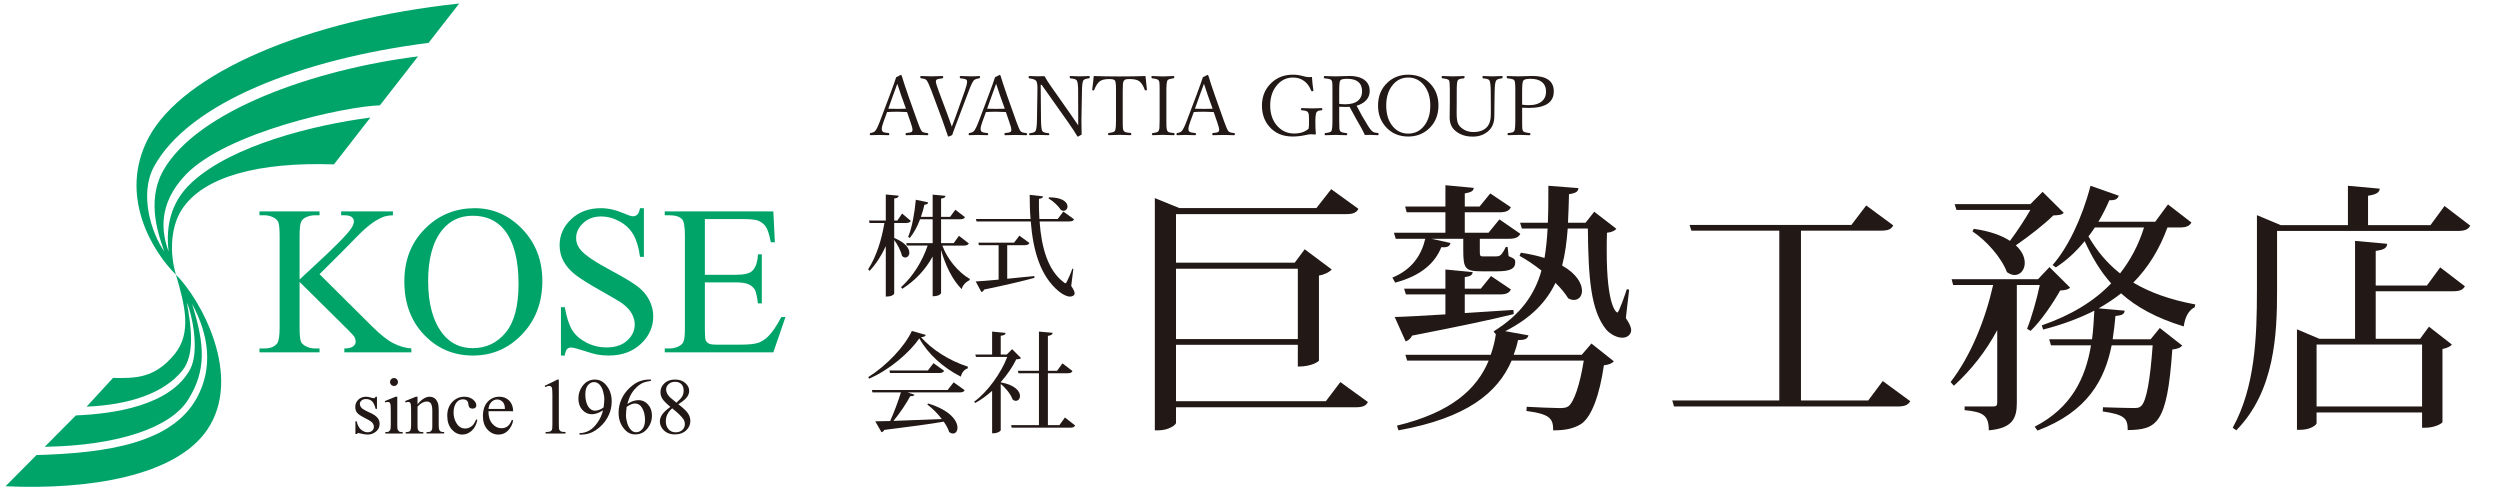 <?xml version="1.0" encoding="utf-8"?>
<!-- Generator: Adobe Illustrator 15.1.0, SVG Export Plug-In  -->
<!DOCTYPE svg PUBLIC "-//W3C//DTD SVG 1.1//EN" "http://www.w3.org/Graphics/SVG/1.1/DTD/svg11.dtd">
<svg version="1.1"
	 xmlns="http://www.w3.org/2000/svg" xmlns:xlink="http://www.w3.org/1999/xlink" xmlns:a="http://ns.adobe.com/AdobeSVGViewerExtensions/3.0/"
	 x="0px" y="0px" width="270px" height="53px" viewBox="0 0 270 53" style="overflow:visible;enable-background:new 0 0 270 53;"
	 xml:space="preserve">
<style type="text/css">
<![CDATA[
	.st0{fill:none;stroke:#00A469;stroke-width:2;stroke-miterlimit:10;}
	.st1{fill:#221815;}
	.st2{fill:#231815;}
	.st3{font-size:73.515;}
	.st4{letter-spacing:-1;}
	.st5{fill:#FFFFFF;}
	.st6{fill:none;}
	.st7{font-family:'KozMinPro-Medium-83pv-RKSJ-H';}
	.st8{font-family:'KozGoPro-Regular-83pv-RKSJ-H';}
	.st9{letter-spacing:3;}
	.st10{letter-spacing:-33;}
	.st11{fill:#00A469;}
	.st12{fill:#00A968;}
	.st13{font-family:'A1MinchoStd-Bold-83pv-RKSJ-H';}
	.st14{font-size:12;}
	.st15{font-size:19;}
	.st16{fill:none;stroke:#E198B4;stroke-width:0.5;stroke-miterlimit:10;}
]]>
</style>
<defs>
</defs>
<path class="st11" d="M0.598,52.516c9.081,0.413,18.357-1.121,21.758-6.068c3.959-5.776-0.7-14.176-3.354-16.783
	c-2.474-2.421-6.295-8.52-2.944-14.817C19.772,7.903,33.118,2.13,49.594,0.381l-3.311,4.25C32.559,6.378,20.352,11.124,16.62,18.017
	c-1.589,2.95-0.295,7.108,1.12,9.14c-0.468-1.4-2.052-5.314-0.093-8.764C21.276,11.998,33.788,7.521,45.15,6.089l-4.119,5.286
	c-3.82,0.123-16.578,2.918-20.96,7.479c-3.063,3.194-2.612,6.252-1.865,8.303c-0.477-4.071,1.22-6.299,2.611-7.549
	c4.312-3.89,12.853-6.081,19.185-6.913l-3.938,5.058c-7.981-0.27-14.137,1.253-16.459,4.929c-1.12,1.768-1.336,4.501-0.603,6.983
	c0.92,3.162,1.774,6.23-0.144,8.583c-2.144,2.612-4.195,2.612-6.654,2.569l-2.85,3.103c4.679-0.204,8.386-1.466,10.344-3.908
	c1.359-1.704,0.973-4.616,0.484-7.34c0.562,1.255,1.4,5.242,0.354,7.205c-2.096,3.912-8.175,4.82-12.342,4.988l-3.366,3.39
	c8.018-0.131,13.635-2.103,15.498-5.096c1.956-3.147,1.817-5.873,0.418-10.34c1.817,3.346,2.308,6.92,0.491,10.196
	c-2.663,4.819-9.608,5.923-17.293,6.13L0.598,52.516"/>
<path class="st11" d="M34.508,29.61l5.611,5.577c0.92,0.919,1.707,1.548,2.358,1.88c0.65,0.332,1.302,0.522,1.95,0.565v0.417h-7.237
	v-0.417c0.433,0,0.746-0.073,0.937-0.215c0.191-0.149,0.287-0.312,0.287-0.487c0-0.183-0.036-0.343-0.105-0.488
	c-0.073-0.141-0.307-0.405-0.701-0.797l-5.252-5.198v4.906c0,0.773,0.047,1.282,0.142,1.528c0.076,0.188,0.234,0.346,0.474,0.481
	c0.321,0.18,0.664,0.27,1.022,0.27h0.515v0.417h-6.485v-0.417h0.537c0.628,0,1.087-0.18,1.372-0.547
	c0.177-0.242,0.267-0.815,0.267-1.732v-9.829c0-0.771-0.048-1.286-0.146-1.537c-0.074-0.179-0.229-0.339-0.459-0.473
	c-0.33-0.178-0.674-0.265-1.034-0.265h-0.537v-0.417h6.485v0.417h-0.515c-0.354,0-0.694,0.083-1.022,0.252
	c-0.232,0.119-0.395,0.301-0.483,0.541c-0.088,0.238-0.132,0.732-0.132,1.481v4.659c0.148-0.145,0.66-0.618,1.537-1.427
	c2.221-2.036,3.562-3.393,4.026-4.074c0.202-0.301,0.304-0.559,0.304-0.785c0-0.174-0.078-0.324-0.235-0.454
	c-0.158-0.131-0.422-0.193-0.797-0.193h-0.349v-0.417h5.592v0.417c-0.329,0.005-0.631,0.049-0.901,0.129
	c-0.269,0.086-0.598,0.24-0.985,0.478c-0.393,0.237-0.869,0.616-1.438,1.142c-0.163,0.146-0.922,0.919-2.277,2.3L34.508,29.61z"/>
<path class="st11" d="M51.266,22.485c1.976,0,3.686,0.749,5.136,2.248c1.448,1.502,2.172,3.374,2.172,5.618
	c0,2.31-0.731,4.23-2.188,5.756c-1.459,1.525-3.227,2.291-5.301,2.291c-2.093,0-3.852-0.747-5.279-2.236
	c-1.424-1.489-2.138-3.414-2.138-5.778c0-2.416,0.823-4.389,2.47-5.915C47.566,23.147,49.277,22.485,51.266,22.485 M51.053,23.301
	c-1.359,0-2.452,0.508-3.278,1.518c-1.024,1.256-1.537,3.095-1.537,5.521c0,2.483,0.532,4.396,1.595,5.735
	c0.816,1.016,1.893,1.526,3.232,1.526c1.426,0,2.609-0.559,3.541-1.675c0.931-1.114,1.396-2.872,1.396-5.273
	c0-2.604-0.512-4.547-1.538-5.828C53.643,23.811,52.504,23.301,51.053,23.301"/>
<path class="st11" d="M69.54,22.484v5.26h-0.418c-0.133-1.008-0.375-1.812-0.723-2.41c-0.349-0.6-0.843-1.074-1.486-1.424
	c-0.645-0.354-1.311-0.531-2-0.531c-0.775,0-1.42,0.238-1.93,0.715c-0.507,0.475-0.763,1.014-0.763,1.62
	c0,0.465,0.161,0.885,0.483,1.268c0.463,0.564,1.565,1.312,3.312,2.244c1.42,0.763,2.391,1.351,2.911,1.759
	c0.52,0.409,0.92,0.891,1.201,1.443c0.281,0.552,0.423,1.131,0.423,1.74c0,1.151-0.449,2.146-1.343,2.979
	c-0.896,0.834-2.045,1.251-3.45,1.251c-0.442,0-0.857-0.032-1.247-0.102c-0.231-0.035-0.712-0.172-1.442-0.41
	c-0.729-0.237-1.19-0.351-1.386-0.351c-0.188,0-0.333,0.054-0.444,0.168c-0.106,0.109-0.188,0.344-0.241,0.694h-0.416v-5.219h0.416
	c0.195,1.093,0.459,1.91,0.786,2.452c0.33,0.542,0.832,0.994,1.511,1.352c0.676,0.359,1.419,0.541,2.226,0.541
	c0.935,0,1.673-0.249,2.216-0.743c0.545-0.493,0.815-1.077,0.815-1.751c0-0.371-0.104-0.75-0.308-1.135
	c-0.205-0.378-0.525-0.734-0.962-1.064c-0.292-0.223-1.087-0.7-2.388-1.429c-1.303-0.73-2.229-1.313-2.78-1.745
	c-0.551-0.437-0.966-0.914-1.25-1.439c-0.284-0.523-0.427-1.1-0.427-1.728c0-1.093,0.418-2.033,1.259-2.822
	c0.836-0.788,1.902-1.183,3.198-1.183c0.807,0,1.662,0.196,2.568,0.594c0.42,0.186,0.715,0.28,0.888,0.28
	c0.196,0,0.353-0.06,0.476-0.176c0.124-0.115,0.224-0.346,0.297-0.698H69.54z"/>
<path class="st11" d="M76.127,23.661v6.016h3.344c0.867,0,1.447-0.134,1.74-0.393c0.389-0.346,0.604-0.952,0.649-1.819h0.416v5.3
	h-0.416c-0.104-0.744-0.209-1.218-0.313-1.429c-0.137-0.259-0.357-0.466-0.664-0.615c-0.306-0.147-0.777-0.223-1.412-0.223h-3.344
	v5.015c0,0.673,0.028,1.083,0.088,1.229c0.06,0.148,0.164,0.261,0.312,0.349c0.152,0.089,0.436,0.132,0.856,0.132h2.579
	c0.86,0,1.485-0.063,1.875-0.181c0.39-0.121,0.763-0.358,1.121-0.709c0.467-0.465,0.938-1.162,1.427-2.098h0.448l-1.312,3.816
	H71.793v-0.417h0.539c0.358,0,0.699-0.086,1.021-0.259c0.239-0.119,0.4-0.298,0.489-0.539c0.086-0.238,0.128-0.729,0.128-1.469
	v-9.888c0-0.964-0.098-1.562-0.291-1.783c-0.271-0.303-0.719-0.446-1.348-0.446h-0.539v-0.418h11.729l0.166,3.333h-0.437
	c-0.157-0.801-0.33-1.354-0.521-1.649c-0.191-0.297-0.475-0.528-0.847-0.688c-0.302-0.108-0.827-0.166-1.583-0.166H76.127z"/>
<path class="st1" d="M40.711,42.847v1.312h-0.141c-0.104-0.411-0.243-0.693-0.409-0.841c-0.167-0.147-0.38-0.221-0.638-0.221
	c-0.195,0-0.355,0.051-0.477,0.154c-0.118,0.104-0.181,0.216-0.181,0.345c0,0.154,0.048,0.292,0.136,0.403
	c0.086,0.115,0.265,0.237,0.528,0.368l0.617,0.296C40.717,44.943,41,45.307,41,45.763c0,0.353-0.13,0.638-0.395,0.848
	c-0.268,0.216-0.562,0.322-0.893,0.322c-0.235,0-0.506-0.041-0.809-0.124c-0.092-0.027-0.168-0.044-0.226-0.044l-0.152,0.109h-0.14
	v-1.376h0.14c0.079,0.392,0.229,0.691,0.451,0.888c0.22,0.199,0.468,0.3,0.743,0.3c0.193,0,0.353-0.059,0.475-0.17
	c0.12-0.113,0.184-0.251,0.184-0.413c0-0.192-0.069-0.354-0.205-0.485c-0.135-0.13-0.407-0.298-0.815-0.5
	c-0.407-0.206-0.671-0.385-0.799-0.549c-0.124-0.159-0.19-0.361-0.19-0.604c0-0.32,0.111-0.583,0.326-0.797
	c0.219-0.215,0.498-0.32,0.846-0.32c0.151,0,0.334,0.03,0.55,0.099c0.144,0.041,0.237,0.063,0.288,0.063l0.103-0.031l0.089-0.131
	H40.711z"/>
<path class="st1" d="M42.906,42.848v3.099c0,0.241,0.015,0.398,0.051,0.483l0.155,0.177c0.068,0.038,0.195,0.06,0.38,0.06v0.152
	h-1.876v-0.152c0.189,0,0.314-0.02,0.378-0.057l0.154-0.178c0.04-0.087,0.056-0.249,0.056-0.485v-1.487
	c0-0.418-0.011-0.687-0.035-0.813l-0.093-0.185l-0.172-0.057c-0.078,0-0.175,0.024-0.288,0.064l-0.059-0.151l1.16-0.47H42.906z
	 M42.555,40.829c0.117,0,0.218,0.043,0.3,0.128c0.084,0.081,0.125,0.183,0.125,0.3c0,0.118-0.041,0.218-0.125,0.302
	c-0.082,0.085-0.183,0.128-0.3,0.128s-0.221-0.043-0.304-0.128c-0.083-0.084-0.127-0.184-0.127-0.302c0-0.117,0.042-0.219,0.125-0.3
	C42.332,40.872,42.434,40.829,42.555,40.829"/>
<path class="st1" d="M45.092,43.663c0.45-0.545,0.881-0.815,1.293-0.815c0.211,0,0.39,0.053,0.543,0.16
	c0.15,0.103,0.271,0.276,0.36,0.518c0.062,0.166,0.093,0.425,0.093,0.771v1.649c0,0.243,0.022,0.411,0.061,0.494l0.148,0.166
	c0.068,0.038,0.195,0.06,0.381,0.06v0.152h-1.907v-0.152h0.081c0.179,0,0.305-0.026,0.378-0.085
	c0.069-0.055,0.121-0.135,0.146-0.241c0.015-0.043,0.02-0.176,0.02-0.394v-1.579c0-0.351-0.045-0.604-0.135-0.766
	c-0.094-0.157-0.248-0.236-0.463-0.236c-0.334,0-0.668,0.184-0.998,0.547v2.034c0,0.258,0.016,0.421,0.047,0.485l0.16,0.177
	c0.069,0.038,0.209,0.058,0.418,0.058v0.152h-1.903v-0.152h0.083c0.197,0,0.329-0.052,0.396-0.149
	c0.07-0.102,0.104-0.292,0.104-0.57v-1.432c0-0.463-0.011-0.747-0.032-0.847c-0.021-0.102-0.052-0.171-0.097-0.208l-0.173-0.056
	c-0.08,0-0.174,0.024-0.282,0.064l-0.064-0.151l1.161-0.47h0.182V43.663z"/>
<path class="st1" d="M51.553,45.352c-0.104,0.506-0.307,0.899-0.61,1.17c-0.304,0.273-0.64,0.411-1.005,0.411
	c-0.439,0-0.821-0.184-1.146-0.551c-0.327-0.366-0.489-0.866-0.489-1.489c0-0.604,0.182-1.099,0.541-1.477
	c0.36-0.378,0.795-0.569,1.301-0.569c0.378,0,0.688,0.101,0.932,0.301c0.246,0.2,0.366,0.409,0.366,0.625
	c0,0.106-0.033,0.193-0.104,0.26c-0.067,0.064-0.165,0.098-0.286,0.098c-0.166,0-0.291-0.049-0.377-0.158
	c-0.048-0.059-0.078-0.172-0.095-0.338c-0.014-0.166-0.071-0.291-0.171-0.38c-0.097-0.081-0.232-0.126-0.408-0.126
	c-0.279,0-0.505,0.104-0.677,0.312c-0.226,0.274-0.34,0.641-0.34,1.092c0,0.459,0.114,0.863,0.339,1.217
	c0.225,0.352,0.531,0.528,0.915,0.528c0.276,0,0.522-0.096,0.742-0.282c0.153-0.125,0.303-0.361,0.448-0.703L51.553,45.352z"/>
<path class="st1" d="M52.752,44.411c-0.004,0.574,0.136,1.022,0.418,1.349c0.278,0.325,0.609,0.489,0.986,0.489
	c0.254,0,0.473-0.071,0.66-0.209c0.186-0.141,0.342-0.378,0.469-0.714l0.131,0.083c-0.059,0.384-0.23,0.734-0.514,1.052
	c-0.286,0.314-0.636,0.473-1.064,0.473c-0.463,0-0.858-0.181-1.189-0.541c-0.331-0.359-0.494-0.847-0.494-1.452
	c0-0.66,0.169-1.175,0.507-1.543c0.339-0.371,0.764-0.554,1.274-0.554c0.43,0,0.786,0.142,1.064,0.428
	c0.276,0.284,0.416,0.664,0.416,1.14H52.752z M52.752,44.168h1.782c-0.011-0.249-0.041-0.42-0.087-0.521
	c-0.07-0.155-0.174-0.281-0.313-0.368c-0.138-0.092-0.284-0.136-0.436-0.136c-0.23,0-0.44,0.089-0.626,0.271
	C52.891,43.596,52.783,43.849,52.752,44.168"/>
<path class="st1" d="M58.827,41.667l1.388-0.676h0.139v4.82c0,0.317,0.013,0.519,0.039,0.596l0.167,0.181
	c0.085,0.043,0.256,0.066,0.514,0.07v0.16h-2.146v-0.16c0.267-0.004,0.442-0.027,0.522-0.066l0.161-0.162
	c0.031-0.07,0.048-0.275,0.048-0.618v-3.082c0-0.416-0.014-0.683-0.041-0.799c-0.021-0.091-0.058-0.157-0.107-0.2l-0.188-0.063
	c-0.104,0-0.248,0.048-0.435,0.134L58.827,41.667z"/>
<path class="st1" d="M62.582,46.934v-0.155c0.362-0.005,0.703-0.09,1.015-0.257c0.317-0.162,0.619-0.45,0.912-0.859
	c0.293-0.408,0.497-0.857,0.616-1.35c-0.444,0.283-0.842,0.426-1.199,0.426c-0.399,0-0.744-0.157-1.03-0.467
	c-0.283-0.312-0.43-0.72-0.43-1.234c0-0.5,0.146-0.942,0.43-1.335c0.348-0.473,0.795-0.711,1.351-0.711
	c0.469,0,0.871,0.192,1.204,0.583c0.408,0.475,0.613,1.066,0.613,1.773c0,0.634-0.153,1.227-0.467,1.774
	c-0.31,0.55-0.744,1.005-1.299,1.366c-0.453,0.295-0.945,0.445-1.477,0.445H62.582z M65.188,44c0.052-0.365,0.076-0.656,0.076-0.878
	c0-0.268-0.046-0.564-0.138-0.878c-0.092-0.315-0.224-0.557-0.394-0.727c-0.17-0.168-0.362-0.251-0.577-0.251
	c-0.251,0-0.47,0.112-0.657,0.334c-0.188,0.225-0.284,0.557-0.284,1.004c0,0.589,0.126,1.055,0.375,1.387
	c0.181,0.241,0.408,0.363,0.672,0.363c0.132,0,0.283-0.029,0.46-0.093C64.899,44.199,65.052,44.112,65.188,44"/>
<path class="st1" d="M70.296,40.992v0.153c-0.368,0.037-0.671,0.114-0.905,0.224c-0.234,0.108-0.466,0.28-0.692,0.505
	c-0.229,0.229-0.418,0.482-0.571,0.76c-0.15,0.281-0.273,0.613-0.376,0.996c0.406-0.276,0.812-0.415,1.218-0.415
	c0.391,0,0.729,0.155,1.015,0.471c0.284,0.315,0.427,0.716,0.427,1.212c0,0.479-0.143,0.913-0.432,1.307
	c-0.349,0.478-0.81,0.714-1.381,0.714c-0.391,0-0.723-0.13-0.992-0.387c-0.533-0.504-0.801-1.154-0.801-1.955
	c0-0.51,0.104-0.995,0.308-1.457c0.205-0.457,0.498-0.865,0.879-1.223c0.379-0.355,0.743-0.598,1.09-0.72
	c0.349-0.123,0.672-0.185,0.974-0.185H70.296z M67.68,43.938c-0.05,0.379-0.074,0.683-0.074,0.915c0,0.271,0.05,0.564,0.146,0.88
	c0.102,0.314,0.248,0.563,0.445,0.747c0.143,0.137,0.316,0.201,0.523,0.201c0.242,0,0.461-0.114,0.653-0.346
	c0.194-0.231,0.288-0.557,0.288-0.984c0-0.481-0.094-0.893-0.286-1.245c-0.19-0.349-0.462-0.527-0.812-0.527
	c-0.105,0-0.22,0.021-0.343,0.066C68.098,43.691,67.918,43.789,67.68,43.938"/>
<path class="st1" d="M72.4,43.942c-0.454-0.372-0.743-0.67-0.874-0.893s-0.195-0.457-0.195-0.699c0-0.371,0.141-0.691,0.429-0.958
	c0.284-0.268,0.665-0.401,1.141-0.401c0.46,0,0.829,0.122,1.11,0.375c0.28,0.249,0.422,0.532,0.422,0.854
	c0,0.213-0.076,0.431-0.228,0.65c-0.152,0.222-0.467,0.484-0.947,0.786c0.494,0.38,0.821,0.68,0.98,0.901
	c0.216,0.282,0.319,0.586,0.319,0.904c0,0.398-0.15,0.742-0.457,1.025c-0.307,0.287-0.707,0.43-1.205,0.43
	c-0.541,0-0.963-0.168-1.267-0.511c-0.242-0.271-0.362-0.566-0.362-0.894c0-0.252,0.084-0.5,0.254-0.749
	C71.69,44.518,71.984,44.244,72.4,43.942 M72.598,44.101c-0.233,0.196-0.405,0.408-0.519,0.643
	c-0.114,0.232-0.169,0.482-0.169,0.753c0,0.361,0.098,0.65,0.298,0.869c0.197,0.217,0.447,0.324,0.755,0.324
	c0.303,0,0.544-0.083,0.727-0.255c0.184-0.173,0.274-0.38,0.274-0.624c0-0.204-0.052-0.383-0.16-0.544
	C73.604,44.972,73.204,44.58,72.598,44.101 M73.059,43.491c0.336-0.304,0.551-0.543,0.642-0.719
	c0.088-0.173,0.133-0.374,0.133-0.593c0-0.294-0.082-0.528-0.249-0.694c-0.165-0.168-0.39-0.249-0.676-0.249
	s-0.52,0.081-0.699,0.249c-0.18,0.164-0.27,0.356-0.27,0.579c0,0.147,0.037,0.292,0.11,0.438c0.075,0.146,0.181,0.285,0.318,0.417
	L73.059,43.491z"/>
<path class="st1" d="M96.575,24.082v1.619c1.243,0.51,1.632,1.138,1.632,1.587c0,0.308-0.196,0.521-0.435,0.521
	c-0.118,0-0.243-0.047-0.358-0.179c-0.114-0.52-0.481-1.228-0.839-1.714v5.786c0,0.022-0.117,0.328-0.909,0.328v-5.442
	c-0.448,0.982-1.024,1.887-1.747,2.665l-0.162-0.166c0.898-1.386,1.461-3.208,1.76-5.005h-1.598l-0.07-0.264h1.817v-2.814
	l1.393,0.131c-0.024,0.166-0.117,0.262-0.483,0.297v2.387h0.344l0.508-0.756l0.942,0.794c-0.092,0.165-0.229,0.226-0.542,0.226
	H96.575z M104.635,26.294c-0.104,0.166-0.24,0.228-0.553,0.228h-2.309c0.539,1.477,1.736,2.896,2.966,3.605l-0.013,0.118
	c-0.411,0.212-0.77,0.556-0.862,0.983c-0.999-0.983-1.771-2.592-2.228-4.226v4.641c0,0.034-0.129,0.352-0.91,0.352v-4.294
	c-0.76,1.398-1.875,2.592-3.278,3.491l-0.138-0.179c1.31-1.172,2.311-2.827,2.876-4.492H97.93l-0.057-0.266h2.854V23.68h-1.359
	c-0.297,0.794-0.676,1.489-1.104,2.013l-0.185-0.097c0.394-0.937,0.703-2.543,0.829-4.024l1.334,0.285
	c-0.023,0.153-0.116,0.225-0.402,0.252c-0.104,0.448-0.229,0.884-0.38,1.311h1.267v-2.4l1.389,0.129
	c-0.021,0.164-0.124,0.249-0.479,0.297v1.975h0.975l0.564-0.771l1.047,0.805c-0.105,0.166-0.242,0.227-0.553,0.227h-2.033v2.576
	h1.365l0.564-0.789L104.635,26.294z"/>
<path class="st1" d="M108.779,26.481v3.625c0.909-0.085,1.898-0.191,2.923-0.298l0.021,0.201c-1.221,0.33-2.944,0.745-5.44,1.264
	c-0.067,0.154-0.174,0.237-0.297,0.264l-0.61-1.14c0.541-0.021,1.416-0.104,2.474-0.198v-3.718h-2.127l-0.06-0.271h3.854
	l0.576-0.758l1.092,0.795c-0.091,0.163-0.242,0.233-0.542,0.233H108.779z M115.921,29.04l-0.23,1.844
	c0.265,0.39,0.368,0.627,0.368,0.793c0,0.229-0.253,0.354-0.496,0.354c-0.388,0-0.872-0.28-1.242-0.592
	c-1.943-1.619-2.748-4.32-3-7.524h-5.853l-0.069-0.263h5.9c-0.07-0.836-0.092-1.711-0.092-2.612l1.436,0.167
	c-0.01,0.152-0.102,0.212-0.436,0.271c-0.013,0.733,0,1.465,0.047,2.174h1.976l0.611-0.804l1.161,0.84
	c-0.092,0.154-0.219,0.227-0.541,0.227h-3.185c0.195,2.76,0.874,5.255,2.573,6.542c0.093,0.085,0.152,0.134,0.209,0.134
	c0.056,0,0.116-0.06,0.171-0.193c0.153-0.291,0.416-0.884,0.588-1.384L115.921,29.04z M113.288,21.311
	c1.509,0,2.002,0.557,2.002,0.982c0,0.263-0.185,0.476-0.426,0.476c-0.092,0-0.197-0.037-0.302-0.104
	c-0.262-0.431-0.836-0.962-1.32-1.234L113.288,21.311z"/>
<path class="st1" d="M93.78,40.722c1.953-1.216,3.942-3.312,4.701-4.979l1.496,0.425c-0.033,0.155-0.16,0.215-0.505,0.247
	c1.15,1.303,2.968,2.51,5.06,3.185l-0.022,0.188c-0.414,0.131-0.644,0.498-0.747,0.89c-1.909-0.983-3.543-2.438-4.473-4.132
	c-1.048,1.505-3.152,3.364-5.441,4.357L93.78,40.722z M102.346,42.119l0.645-0.828l1.196,0.851
	c-0.092,0.166-0.229,0.239-0.562,0.239h-5.601l0.736,0.247c-0.046,0.12-0.173,0.178-0.449,0.153
	c-0.426,0.794-1.115,1.824-1.817,2.675c1.415-0.047,3.255-0.12,5.221-0.201c-0.459-0.604-1.034-1.172-1.565-1.563l0.084-0.116
	c2.424,0.734,3.172,1.895,3.172,2.614c0,0.379-0.205,0.63-0.482,0.63c-0.125,0-0.278-0.046-0.415-0.166
	c-0.113-0.356-0.32-0.736-0.585-1.114c-1.461,0.249-3.518,0.531-6.416,0.89c-0.084,0.14-0.186,0.225-0.311,0.247l-0.668-1.174
	c0.401,0,0.955-0.009,1.609-0.032c0.424-0.95,0.872-2.143,1.161-3.089h-3.071l-0.067-0.262H102.346z M100.819,39.222l1.147,0.826
	c-0.09,0.166-0.229,0.237-0.55,0.237h-5.29l-0.07-0.274h4.153L100.819,39.222z"/>
<path class="st1" d="M110.276,38.676c-0.106,0.083-0.242,0.119-0.52,0.131c-0.392,0.816-0.977,1.668-1.678,2.462v0.022
	c1.588,0.297,2.081,0.983,2.081,1.469c0,0.309-0.195,0.53-0.448,0.53c-0.104,0-0.229-0.044-0.355-0.154
	c-0.197-0.567-0.749-1.251-1.277-1.665v4.979c0,0.096-0.323,0.343-0.771,0.343h-0.159v-4.58c-0.575,0.51-1.185,0.96-1.82,1.306
	l-0.124-0.134c1.448-1.039,2.945-3.137,3.576-4.839h-3.37l-0.082-0.259h1.82v-2.475l1.459,0.142
	c-0.023,0.182-0.138,0.261-0.528,0.307v2.026h0.655l0.575-0.581L110.276,38.676z M115.012,45.089l1.104,0.863
	c-0.09,0.168-0.229,0.238-0.553,0.238h-6.3l-0.06-0.273h3.003v-5.605H110l-0.069-0.264h2.277v-4.235l1.482,0.131
	c-0.022,0.192-0.159,0.271-0.517,0.332v3.772h0.987l0.587-0.805l1.081,0.828c-0.091,0.177-0.229,0.24-0.552,0.24h-2.104v5.605h1.242
	L115.012,45.089z"/>
<path class="st1" d="M144.759,41.264l2.974,2.155c-0.191,0.395-0.523,0.566-1.32,0.566h-19.405v1.698
	c0,0.172-0.743,0.793-1.901,0.793h-0.385V21.396l2.643,1.075h14.808l1.597-2.04l2.944,2.127c-0.219,0.396-0.549,0.566-1.319,0.566
	h-18.386v5.241h12.826l1.073-1.442l2.918,2.182c-0.221,0.255-0.717,0.538-1.377,0.654v9.182c0,0.056-0.688,0.65-2.283,0.65v-2.354
	h-13.157v6.095h16.183L144.759,41.264z M140.165,29.02h-13.156v7.598h13.156V29.02z"/>
<path class="st1" d="M156.653,26.242c-0.082,0.368-0.357,0.51-0.989,0.451c-0.661,1.649-2.095,3.066-4.983,3.83l-0.303-0.539
	c2.175-0.907,3.138-2.467,3.552-4.195h-3.192l-0.193-0.652h5.559v-2.21h-4.183l-0.165-0.625h4.348v-2.298l3.057,0.286
	c-0.027,0.343-0.277,0.48-0.965,0.599v1.413h1.599l1.153-1.413l2.23,1.498c-0.22,0.396-0.523,0.54-1.266,0.54h-3.717v2.21h2.562
	l1.18-1.444l2.259,1.556c-0.193,0.37-0.522,0.541-1.237,0.541h-3.14v1.19c0,0.623,0,0.708,0.33,0.708h1.35
	c0.438,0,0.634,0,1.13-1.022h0.192l0.108,0.994c0.662,0.281,0.717,0.368,0.717,0.654c0,0.734-0.579,0.988-1.981,0.988h-1.622
	c-1.821,0-2.011-0.282-2.011-2.322v-1.19h-3.44L156.653,26.242z M163.452,33.471l0.027,0.452c-2.505,0.622-6.027,1.359-10.981,2.324
	c-0.165,0.369-0.443,0.537-0.69,0.624l-1.182-2.635c1.182-0.029,3.137-0.144,5.477-0.284v-2.154h-4.266l-0.195-0.625h4.461v-2.068
	l2.946,0.284c-0.031,0.312-0.22,0.454-0.854,0.539v1.245h1.734l1.102-1.36l2.146,1.446c-0.193,0.396-0.523,0.539-1.241,0.539h-3.741
	v2.011L163.452,33.471z M175.948,31.287l-0.357,3.061c0.357,0.54,0.576,0.964,0.576,1.306c0,0.396-0.33,0.819-0.96,0.819
	c-0.58,0-1.268-0.366-1.709-0.848c-1.706-2.071-1.952-5.587-2.009-10.94h-2.175c-0.109,1.417-0.274,2.747-0.604,3.994
	c1.568,0.88,2.146,1.957,2.146,2.723c0,0.594-0.356,0.993-0.882,0.993c-0.164,0-0.385-0.059-0.603-0.17
	c-0.331-0.541-0.8-1.107-1.38-1.676c-0.961,2.017-2.584,3.771-5.42,5.217l2.504,0.452c-0.107,0.398-0.414,0.51-1.127,0.51
	c-0.11,0.541-0.276,1.078-0.469,1.587h7.351l1.045-1.215l2.421,1.924c-0.163,0.201-0.523,0.37-1.074,0.426
	c-0.467,3.204-1.32,5.584-2.475,6.349c-0.799,0.482-1.652,0.679-3.002,0.679c0-1.271-0.328-1.757-2.891-2.093l0.029-0.454
	c0.963,0.056,2.889,0.141,3.521,0.141c0.496,0,0.744-0.029,0.991-0.199c0.606-0.481,1.239-2.322,1.652-4.931h-7.79
	c-1.514,3.512-4.87,6.206-12.22,7.536l-0.165-0.509c5.836-1.418,8.613-3.909,9.908-7.027h-8.81l-0.19-0.626h9.22
	c0.249-0.708,0.442-1.443,0.551-2.208l-0.248-0.312c2.974-1.843,4.461-4.025,5.174-6.576c-0.798-0.625-1.624-1.191-2.366-1.588
	l0.138-0.341c0.963,0.142,1.814,0.341,2.56,0.569c0.165-0.994,0.276-2.07,0.33-3.175h-2.777l-0.193-0.626h3
	c0.055-1.275,0.055-2.607,0.055-3.994l3.246,0.252c-0.028,0.342-0.219,0.541-1.018,0.653c-0.026,1.049-0.056,2.098-0.11,3.089h1.899
	l0.936-1.19l2.395,1.845c-0.162,0.197-0.494,0.367-1.019,0.424c-0.026,0.711-0.026,1.358-0.026,2.015
	c0,5.865,1.02,6.601,1.155,6.601c0.165,0,0.88-2.098,1.017-2.522L175.948,31.287z"/>
<path class="st1" d="M203.338,41.151l2.973,2.181c-0.223,0.369-0.551,0.568-1.35,0.568h-24.166l-0.192-0.651h11.561V24.91h-9.497
	l-0.193-0.62h17.478l1.599-2.101l2.918,2.153c-0.222,0.429-0.551,0.567-1.323,0.567h-8.642v18.339h7.267L203.338,41.151z"/>
<path class="st1" d="M221.342,28.848l2.227,2.212c-0.219,0.228-0.521,0.283-1.072,0.313c-0.742,1.334-2.065,3.287-3.192,4.363
	l-0.384-0.227c0.467-1.132,1.072-3.261,1.375-4.732h-2.478v12.696c0,1.647-0.411,2.778-3.028,3.003c0-1.642-0.631-1.984-2.613-2.18
	V43.9h3.055c0.358,0,0.469-0.087,0.469-0.427v-7.82c-1.212,2.267-2.78,4.278-4.68,6.007l-0.359-0.396
	c2.201-2.864,3.743-6.718,4.598-10.486h-4.322l-0.163-0.623h9.328L221.342,28.848z M213.167,24.713
	c1.788,0.254,3.054,0.736,3.909,1.304c0.741-0.99,1.623-2.324,2.202-3.344h-7.982l-0.193-0.625h8.176l1.319-1.33l2.285,2.265
	c-0.194,0.229-0.523,0.255-1.129,0.285c-0.936,0.936-2.645,2.268-4.047,3.229c0.688,0.623,0.966,1.306,0.966,1.9
	c0,0.737-0.468,1.305-1.104,1.305c-0.246,0-0.55-0.113-0.824-0.313c-0.577-1.557-2.229-3.427-3.716-4.394L213.167,24.713z
	 M236.673,24.033c-0.222,0.396-0.578,0.535-1.323,0.535h-1.266c-0.852,2.328-2.063,4.31-3.689,5.955
	c1.764,1.048,3.938,1.844,6.691,2.355l-0.057,0.306c-0.604,0.285-1.046,0.992-1.184,2.07c-2.975-0.908-5.121-2.097-6.771-3.572
	c-0.742,0.597-1.541,1.109-2.42,1.618l2.808,0.252c-0.03,0.342-0.22,0.512-0.992,0.57c-0.082,0.849-0.166,1.672-0.303,2.519h4.1
	l0.992-1.217l2.423,1.899c-0.193,0.224-0.523,0.369-1.074,0.426c-0.551,8.105-1.68,8.642-4.815,8.701
	c0-1.245-0.304-1.673-2.699-2.013l0.028-0.453c0.882,0.028,2.613,0.085,3.22,0.085c0.442,0,0.661,0,0.88-0.198
	c0.605-0.513,0.993-2.835,1.267-6.576h-4.43c-0.743,3.711-2.588,7.17-8.011,9.21l-0.301-0.424c3.989-2.04,5.506-5.301,6.08-8.786
	h-4.321l-0.191-0.654h4.624c0.137-1.017,0.193-2.067,0.248-3.089c-1.625,0.825-3.441,1.504-5.533,2.042l-0.138-0.453
	c3.111-1.077,5.616-2.576,7.488-4.534c-1.187-1.331-2.065-2.835-2.863-4.563c-0.937,1.162-2.009,2.127-3.112,2.834l-0.355-0.255
	c1.623-1.813,3.191-5.047,4.101-8.559l3.056,1.076c-0.139,0.34-0.358,0.512-1.021,0.483c-0.354,0.819-0.743,1.587-1.182,2.323h6.138
	l1.375-1.869L236.673,24.033z M226.241,24.568c-0.221,0.342-0.44,0.654-0.688,0.967c0.909,1.558,2.009,2.89,3.413,3.994
	c1.129-1.443,2.01-3.09,2.588-4.961H226.241z"/>
<path class="st1" d="M264.008,22.248l2.779,2.125c-0.221,0.398-0.551,0.568-1.35,0.568h-19.514v6.401
	c0,4.677-0.221,10.884-4.406,15.134l-0.385-0.281c2.423-4.363,2.617-9.834,2.617-14.822v-8.136l2.559,1.075h7.268v-4.248
	l3.438,0.313c-0.054,0.423-0.356,0.621-1.265,0.763v3.172h6.743L264.008,22.248z M262.108,30.835l1.434-1.957l2.668,2.042
	c-0.22,0.396-0.579,0.538-1.322,0.538h-8.311v5.132h4.788l0.964-1.308l2.478,1.93c-0.167,0.195-0.468,0.368-1.02,0.481v7.878
	c0,0.142-0.799,0.624-1.845,0.624h-0.358v-1.646H250.19v1.164c0,0.171-0.659,0.707-1.764,0.707h-0.354V35.566l2.419,1.023h3.854
	V26.017l3.47,0.312c-0.029,0.452-0.332,0.651-1.238,0.765v3.742H262.108z M261.583,37.212H250.19V43.9h11.394V37.212z"/>
<path class="st1" d="M97.329,10.308l0.514,1.433c-0.193,0.012-0.496,0.018-0.909,0.018c-0.451,0-0.784-0.006-0.997-0.018l0.51-1.433
	c0.055-0.152,0.137-0.375,0.246-0.668c0.1-0.264,0.171-0.461,0.215-0.593C97.056,9.498,97.197,9.918,97.329,10.308z M98.348,13.226
	c0.138,0.398,0.207,0.653,0.207,0.765c0,0.12-0.033,0.204-0.098,0.251c-0.088,0.062-0.287,0.104-0.598,0.127l-0.078,0.114
	l0.078,0.119c0.672-0.018,1.055-0.026,1.152-0.026c0.111,0,0.502,0.009,1.173,0.026l0.097-0.119l-0.102-0.114
	c-0.348-0.023-0.563-0.095-0.646-0.215c-0.105-0.146-0.252-0.483-0.439-1.011l-1.011-2.844c-0.284-0.809-0.519-1.521-0.703-2.14
	l-0.079-0.075l-0.515,0.255c-0.1,0.328-0.326,0.967-0.681,1.916l-1.063,2.817c-0.22,0.574-0.396,0.935-0.531,1.081
	c-0.104,0.111-0.274,0.183-0.515,0.215l-0.079,0.114l0.079,0.119c0.281-0.018,0.585-0.026,0.909-0.026
	c0.068,0,0.428,0.009,1.082,0.026l0.078-0.119l-0.078-0.114c-0.293-0.021-0.492-0.059-0.598-0.114
	c-0.105-0.059-0.158-0.164-0.158-0.316c0-0.188,0.068-0.464,0.206-0.83l0.369-1.007c0.352-0.023,0.727-0.035,1.125-0.035
	c0.264,0,0.606,0.012,1.028,0.035L98.348,13.226z"/>
<path class="st1" d="M102.387,12.531l-1.015-2.716c-0.2-0.533-0.299-0.873-0.299-1.02c0-0.097,0.035-0.165,0.105-0.206
	c0.088-0.053,0.29-0.096,0.606-0.128l0.088-0.105c0-0.097-0.029-0.145-0.088-0.145c-0.439,0.023-0.831,0.035-1.174,0.035
	c-0.284,0-0.665-0.012-1.143-0.035c-0.059,0-0.088,0.048-0.088,0.145l0.088,0.105c0.308,0.018,0.513,0.09,0.615,0.216
	c0.117,0.155,0.291,0.537,0.523,1.146l1.169,3.146c0.249,0.683,0.449,1.26,0.602,1.731l0.053,0.053c0.029,0,0.164-0.054,0.404-0.162
	c0.103-0.313,0.302-0.854,0.598-1.622l1.195-3.146c0.234-0.621,0.418-1.003,0.55-1.146c0.117-0.114,0.312-0.187,0.584-0.216
	l0.093-0.105c0-0.097-0.03-0.145-0.088-0.145c-0.284,0.023-0.585,0.035-0.901,0.035c-0.246,0-0.625-0.012-1.138-0.035
	c-0.053,0-0.079,0.048-0.079,0.145l0.079,0.105c0.278,0.021,0.467,0.055,0.566,0.102c0.103,0.044,0.154,0.127,0.154,0.25
	c0,0.211-0.084,0.548-0.251,1.011l-0.962,2.698c-0.179,0.448-0.324,0.835-0.436,1.16C102.604,13.132,102.466,12.748,102.387,12.531z
	"/>
<path class="st1" d="M108.002,10.308l0.515,1.433c-0.193,0.012-0.497,0.018-0.91,0.018c-0.451,0-0.783-0.006-0.997-0.018l0.51-1.433
	c0.056-0.152,0.138-0.375,0.246-0.668c0.1-0.264,0.171-0.461,0.215-0.593C107.73,9.498,107.871,9.918,108.002,10.308z
	 M109.022,13.226c0.138,0.398,0.207,0.653,0.207,0.765c0,0.12-0.032,0.204-0.097,0.251c-0.088,0.062-0.287,0.104-0.598,0.127
	l-0.079,0.114l0.079,0.119c0.671-0.018,1.055-0.026,1.151-0.026c0.111,0,0.502,0.009,1.173,0.026l0.097-0.119l-0.101-0.114
	c-0.349-0.023-0.564-0.095-0.646-0.215c-0.105-0.146-0.252-0.483-0.439-1.011l-1.011-2.844c-0.284-0.809-0.519-1.521-0.703-2.14
	l-0.079-0.075l-0.514,0.255c-0.1,0.328-0.327,0.967-0.682,1.916l-1.063,2.817c-0.22,0.574-0.396,0.935-0.531,1.081
	c-0.103,0.111-0.274,0.183-0.515,0.215l-0.079,0.114l0.079,0.119c0.281-0.018,0.585-0.026,0.91-0.026
	c0.067,0,0.428,0.009,1.081,0.026l0.079-0.119l-0.079-0.114c-0.293-0.021-0.492-0.059-0.598-0.114
	c-0.105-0.059-0.158-0.164-0.158-0.316c0-0.188,0.068-0.464,0.206-0.83l0.369-1.007c0.352-0.023,0.727-0.035,1.125-0.035
	c0.264,0,0.606,0.012,1.028,0.035L109.022,13.226z"/>
<path class="st1" d="M115.333,13.169c0.401,0.571,0.742,1.088,1.023,1.551l0.062,0.044c0.014,0,0.147-0.077,0.399-0.232
	c-0.012-0.457-0.018-0.82-0.018-1.09c-0.003-0.097-0.005-0.248-0.005-0.453l0.058-3.173c0.009-0.621,0.06-1,0.153-1.138
	c0.08-0.114,0.283-0.187,0.611-0.216l0.088-0.105c0-0.097-0.029-0.145-0.088-0.145c-0.428,0.023-0.765,0.035-1.011,0.035
	c-0.182,0-0.517-0.012-1.007-0.035c-0.053,0-0.078,0.048-0.078,0.145l0.078,0.105c0.385,0.032,0.613,0.104,0.686,0.216
	c0.104,0.149,0.154,0.528,0.154,1.138l0.009,2.615v1.107c-0.19-0.284-0.476-0.7-0.856-1.248l-2.088-2.971
	c-0.293-0.413-0.521-0.776-0.686-1.09c-0.258,0.006-0.53,0.009-0.817,0.009c-0.243,0-0.521-0.009-0.831-0.026
	c-0.059,0-0.088,0.051-0.088,0.153l0.088,0.105c0.391,0.041,0.637,0.129,0.738,0.264c0.1,0.132,0.146,0.441,0.137,0.928
	l-0.053,3.326c-0.009,0.606-0.061,0.995-0.154,1.165c-0.066,0.12-0.275,0.197-0.623,0.232l-0.088,0.105l0.088,0.11
	c0.582-0.018,0.926-0.026,1.027-0.026c0.133,0,0.355,0.006,0.668,0.018c0.156,0.003,0.275,0.006,0.361,0.009l0.07-0.11l-0.07-0.105
	c-0.387-0.029-0.619-0.104-0.695-0.224c-0.088-0.141-0.136-0.532-0.145-1.174l-0.035-3.832h0.102L115.333,13.169z"/>
<path class="st1" d="M120.903,8.256c-1.051,0-1.979-0.015-2.781-0.044c-0.032,0.39-0.086,0.873-0.162,1.45v0.026
	c0,0.053,0.051,0.079,0.153,0.079l0.062-0.053c0.158-0.428,0.355-0.737,0.594-0.928c0.217-0.167,0.562-0.25,1.037-0.25
	c0.336,0,0.54,0.054,0.61,0.162c0.073,0.108,0.11,0.41,0.11,0.905v3.441c0,0.609-0.04,0.976-0.119,1.099
	c-0.07,0.111-0.296,0.183-0.677,0.215l-0.079,0.114l0.079,0.128c0.437-0.023,0.825-0.035,1.165-0.035
	c0.33,0,0.738,0.012,1.221,0.035l0.084-0.128l-0.084-0.114c-0.242-0.021-0.414-0.044-0.514-0.07
	c-0.105-0.029-0.184-0.077-0.232-0.145c-0.047-0.067-0.078-0.151-0.093-0.251c-0.015-0.117-0.022-0.379-0.022-0.786V9.815
	c0-0.372,0.008-0.628,0.022-0.769c0.015-0.135,0.048-0.245,0.101-0.33l0.168-0.136c0.082-0.029,0.23-0.044,0.447-0.044
	c0.504,0,0.86,0.083,1.068,0.25c0.237,0.19,0.43,0.5,0.576,0.928l0.074,0.053c0.103,0,0.154-0.026,0.154-0.079V9.653
	c-0.074-0.595-0.125-1.075-0.154-1.441C122.909,8.241,121.973,8.256,120.903,8.256z"/>
<path class="st1" d="M124.392,14.482l0.07,0.119c0.428-0.023,0.804-0.035,1.13-0.035c0.324,0,0.725,0.012,1.199,0.035l0.088-0.119
	l-0.088-0.114c-0.234-0.021-0.401-0.045-0.501-0.074c-0.097-0.029-0.167-0.076-0.211-0.141c-0.073-0.105-0.11-0.386-0.11-0.84V9.815
	c0-0.636,0.04-1.015,0.119-1.138c0.067-0.105,0.285-0.178,0.654-0.216l0.093-0.105c0-0.097-0.03-0.145-0.093-0.145
	c-0.557,0.029-0.939,0.044-1.15,0.044c-0.191,0-0.582-0.015-1.174-0.044c-0.047,0-0.07,0.048-0.07,0.145l0.07,0.105
	c0.404,0.035,0.642,0.107,0.712,0.216c0.047,0.067,0.076,0.149,0.088,0.246c0.015,0.126,0.022,0.423,0.022,0.892v3.155
	c0,0.404-0.008,0.683-0.022,0.835c-0.012,0.146-0.044,0.263-0.097,0.348c-0.067,0.114-0.285,0.186-0.654,0.215L124.392,14.482z"/>
<path class="st1" d="M130.449,10.308l0.515,1.433c-0.193,0.012-0.497,0.018-0.91,0.018c-0.451,0-0.783-0.006-0.998-0.018l0.51-1.433
	c0.057-0.152,0.139-0.375,0.246-0.668c0.1-0.264,0.172-0.461,0.216-0.593C130.176,9.498,130.317,9.918,130.449,10.308z
	 M131.468,13.226c0.138,0.398,0.206,0.653,0.206,0.765c0,0.12-0.031,0.204-0.096,0.251c-0.088,0.062-0.287,0.104-0.598,0.127
	l-0.08,0.114l0.08,0.119c0.67-0.018,1.055-0.026,1.15-0.026c0.111,0,0.503,0.009,1.174,0.026l0.097-0.119l-0.101-0.114
	c-0.35-0.023-0.564-0.095-0.646-0.215c-0.105-0.146-0.252-0.483-0.439-1.011l-1.011-2.844c-0.284-0.809-0.519-1.521-0.703-2.14
	l-0.079-0.075l-0.514,0.255c-0.1,0.328-0.327,0.967-0.682,1.916l-1.063,2.817c-0.22,0.574-0.397,0.935-0.532,1.081
	c-0.102,0.111-0.273,0.183-0.514,0.215l-0.079,0.114l0.079,0.119c0.281-0.018,0.584-0.026,0.91-0.026
	c0.066,0,0.428,0.009,1.08,0.026l0.08-0.119l-0.08-0.114c-0.293-0.021-0.492-0.059-0.598-0.114
	c-0.105-0.059-0.158-0.164-0.158-0.316c0-0.188,0.069-0.464,0.207-0.83l0.369-1.007c0.352-0.023,0.727-0.035,1.125-0.035
	c0.264,0,0.606,0.012,1.028,0.035L131.468,13.226z"/>
<path class="st1" d="M141.393,8.33c-0.211,0-0.438-0.039-0.682-0.118c-0.357-0.097-0.718-0.146-1.081-0.146
	c-0.917,0-1.686,0.29-2.307,0.87c-0.688,0.645-1.033,1.468-1.033,2.47c0,0.908,0.267,1.667,0.8,2.276
	c0.621,0.709,1.459,1.063,2.514,1.063c0.431,0,0.89-0.051,1.376-0.153c0.284-0.062,0.49-0.093,0.619-0.093
	c0.123,0,0.271,0.011,0.444,0.031l0.07-0.053c-0.035-0.36-0.053-0.794-0.053-1.301c0-0.557,0.039-0.904,0.118-1.042l0.154-0.149
	c0.076-0.032,0.217-0.059,0.422-0.079l0.079-0.123l-0.079-0.109c-0.041,0-0.202,0.006-0.483,0.018
	c-0.223,0.009-0.41,0.013-0.562,0.013c-0.062,0-0.444-0.01-1.147-0.03l-0.079,0.109l0.079,0.123c0.223,0.018,0.383,0.041,0.479,0.07
	c0.103,0.029,0.177,0.081,0.224,0.154c0.044,0.067,0.073,0.158,0.088,0.272c0.015,0.138,0.022,0.438,0.022,0.9
	c0,0.19-0.015,0.392-0.044,0.603c-0.396,0.343-0.914,0.514-1.556,0.514c-0.697,0-1.283-0.246-1.758-0.738
	c-0.557-0.574-0.835-1.339-0.835-2.294c0-0.82,0.211-1.51,0.633-2.069c0.475-0.63,1.085-0.945,1.832-0.945
	c0.466,0,0.867,0.126,1.204,0.378c0.325,0.237,0.577,0.586,0.756,1.046l0.084,0.062c0.103,0,0.153-0.024,0.153-0.074V9.759
	c-0.073-0.475-0.124-0.957-0.153-1.446C141.551,8.324,141.452,8.33,141.393,8.33z"/>
<path class="st1" d="M144.635,9.724c0-0.592,0.039-0.939,0.119-1.042c0.088-0.114,0.336-0.171,0.746-0.171
	c1.07,0,1.604,0.455,1.604,1.366c0,0.401-0.132,0.721-0.396,0.958c-0.313,0.284-0.782,0.427-1.406,0.427
	c-0.226,0-0.448-0.015-0.668-0.044V9.724z M145.312,11.552c0.138,0,0.284-0.006,0.439-0.018c0.483,0.896,0.921,1.685,1.313,2.364
	c0.162,0.299,0.273,0.524,0.334,0.677c0.168-0.006,0.371-0.009,0.611-0.009c0.129,0,0.406,0.012,0.83,0.035l0.07-0.119l-0.078-0.114
	c-0.262-0.023-0.441-0.065-0.541-0.127c-0.146-0.088-0.33-0.307-0.549-0.655c-0.445-0.703-0.854-1.427-1.227-2.171
	c0.431-0.123,0.77-0.313,1.016-0.571c0.266-0.284,0.399-0.624,0.399-1.02c0-0.469-0.159-0.841-0.479-1.116
	c-0.383-0.337-0.968-0.505-1.753-0.505c-0.319,0-0.608,0.009-0.866,0.026c-0.322,0.012-0.525,0.018-0.61,0.018
	c-0.299,0-0.692-0.012-1.183-0.035c-0.047,0-0.07,0.048-0.07,0.145l0.07,0.105c0.256,0.021,0.438,0.046,0.545,0.075
	c0.104,0.029,0.176,0.076,0.221,0.141c0.041,0.059,0.066,0.135,0.078,0.229c0.016,0.117,0.022,0.372,0.022,0.765v3.3
	c0,0.659-0.036,1.054-0.11,1.183c-0.064,0.108-0.289,0.18-0.676,0.215l-0.08,0.114l0.08,0.119c0.439-0.023,0.821-0.035,1.146-0.035
	c0.296,0,0.688,0.012,1.174,0.035l0.088-0.119l-0.102-0.114c-0.39-0.029-0.619-0.101-0.689-0.215
	c-0.041-0.062-0.068-0.149-0.08-0.264c-0.014-0.144-0.021-0.45-0.021-0.919v-1.445C144.843,11.543,145.069,11.552,145.312,11.552z"
	/>
<path class="st1" d="M153.702,9.1c0.513,0.571,0.769,1.343,0.769,2.315c0,0.838-0.197,1.531-0.593,2.079
	c-0.448,0.624-1.045,0.936-1.789,0.936c-0.65,0-1.19-0.241-1.621-0.725c-0.504-0.565-0.756-1.338-0.756-2.316
	c0-0.832,0.197-1.523,0.593-2.074c0.448-0.627,1.043-0.94,1.784-0.94C152.727,8.374,153.265,8.616,153.702,9.1z M149.87,8.897
	c-0.694,0.642-1.042,1.478-1.042,2.509c0,0.896,0.271,1.654,0.813,2.272c0.624,0.712,1.439,1.067,2.447,1.067
	c0.876,0,1.616-0.278,2.22-0.835c0.697-0.642,1.046-1.482,1.046-2.522c0-0.902-0.271-1.659-0.813-2.271
	c-0.621-0.7-1.438-1.051-2.452-1.051C151.212,8.066,150.473,8.344,149.87,8.897z"/>
<path class="st1" d="M160.099,8.356l0.07,0.105c0.387,0.029,0.615,0.102,0.686,0.216c0.088,0.149,0.136,0.528,0.145,1.138
	l0.009,1.464c0,0.343,0,0.7,0,1.072c0,0.627-0.146,1.091-0.439,1.393c-0.325,0.343-0.806,0.515-1.441,0.515
	c-0.542,0-1.002-0.175-1.38-0.523c-0.146-0.138-0.25-0.296-0.312-0.475c-0.079-0.231-0.119-0.577-0.119-1.037l0.009-1.248v-1.16
	c0-0.633,0.037-1.012,0.11-1.138l0.158-0.132c0.088-0.032,0.258-0.061,0.51-0.084l0.079-0.105c0-0.097-0.026-0.145-0.079-0.145
	c-0.454,0.023-0.843,0.035-1.165,0.035c-0.305,0-0.695-0.012-1.173-0.035c-0.053,0-0.079,0.048-0.079,0.145l0.079,0.105
	c0.419,0.035,0.66,0.107,0.725,0.216c0.059,0.105,0.088,0.425,0.088,0.958v1.322l-0.018,1.728c0,0.574,0.175,1.026,0.523,1.357
	c0.501,0.475,1.16,0.712,1.978,0.712c0.645,0,1.193-0.191,1.647-0.575c0.451-0.384,0.677-0.928,0.677-1.631
	c0-0.337,0.006-0.883,0.018-1.639l0.018-1.095c0.009-0.601,0.063-0.976,0.163-1.125c0.073-0.111,0.282-0.188,0.628-0.229
	l0.079-0.105c0-0.097-0.026-0.145-0.079-0.145c-0.439,0.023-0.777,0.035-1.015,0.035c-0.196,0-0.539-0.012-1.028-0.035
	C160.123,8.212,160.099,8.26,160.099,8.356z"/>
<path class="st1" d="M164.39,9.803c0-0.627,0.042-0.995,0.128-1.104c0.096-0.126,0.356-0.188,0.781-0.188
	c0.507,0,0.904,0.106,1.191,0.32c0.322,0.24,0.483,0.598,0.483,1.072c0,0.425-0.14,0.762-0.417,1.011
	c-0.329,0.296-0.816,0.444-1.464,0.444c-0.261,0-0.495-0.018-0.703-0.053V9.803z M165.102,11.657c1.805,0,2.707-0.597,2.707-1.789
	c0-1.11-0.773-1.665-2.32-1.665c-0.041,0-0.33,0.009-0.865,0.026c-0.323,0.012-0.529,0.018-0.62,0.018
	c-0.316,0-0.72-0.012-1.208-0.035c-0.053,0-0.08,0.048-0.08,0.145l0.08,0.105c0.436,0.032,0.688,0.104,0.756,0.216
	c0.066,0.108,0.101,0.439,0.101,0.993v3.3c0,0.662-0.037,1.057-0.11,1.183l-0.162,0.132c-0.094,0.038-0.266,0.065-0.514,0.083
	l-0.07,0.114l0.07,0.119c0.45-0.023,0.842-0.035,1.173-0.035c0.313,0,0.706,0.012,1.178,0.035l0.093-0.119l-0.093-0.114
	c-0.41-0.035-0.652-0.106-0.726-0.215c-0.041-0.059-0.067-0.137-0.078-0.233c-0.016-0.12-0.022-0.382-0.022-0.786v-1.503
	C164.598,11.648,164.835,11.657,165.102,11.657z"/>
<rect id="_x3C_スライス_x3E__6_" class="st6" width="269.001" height="53"/>
</svg>

